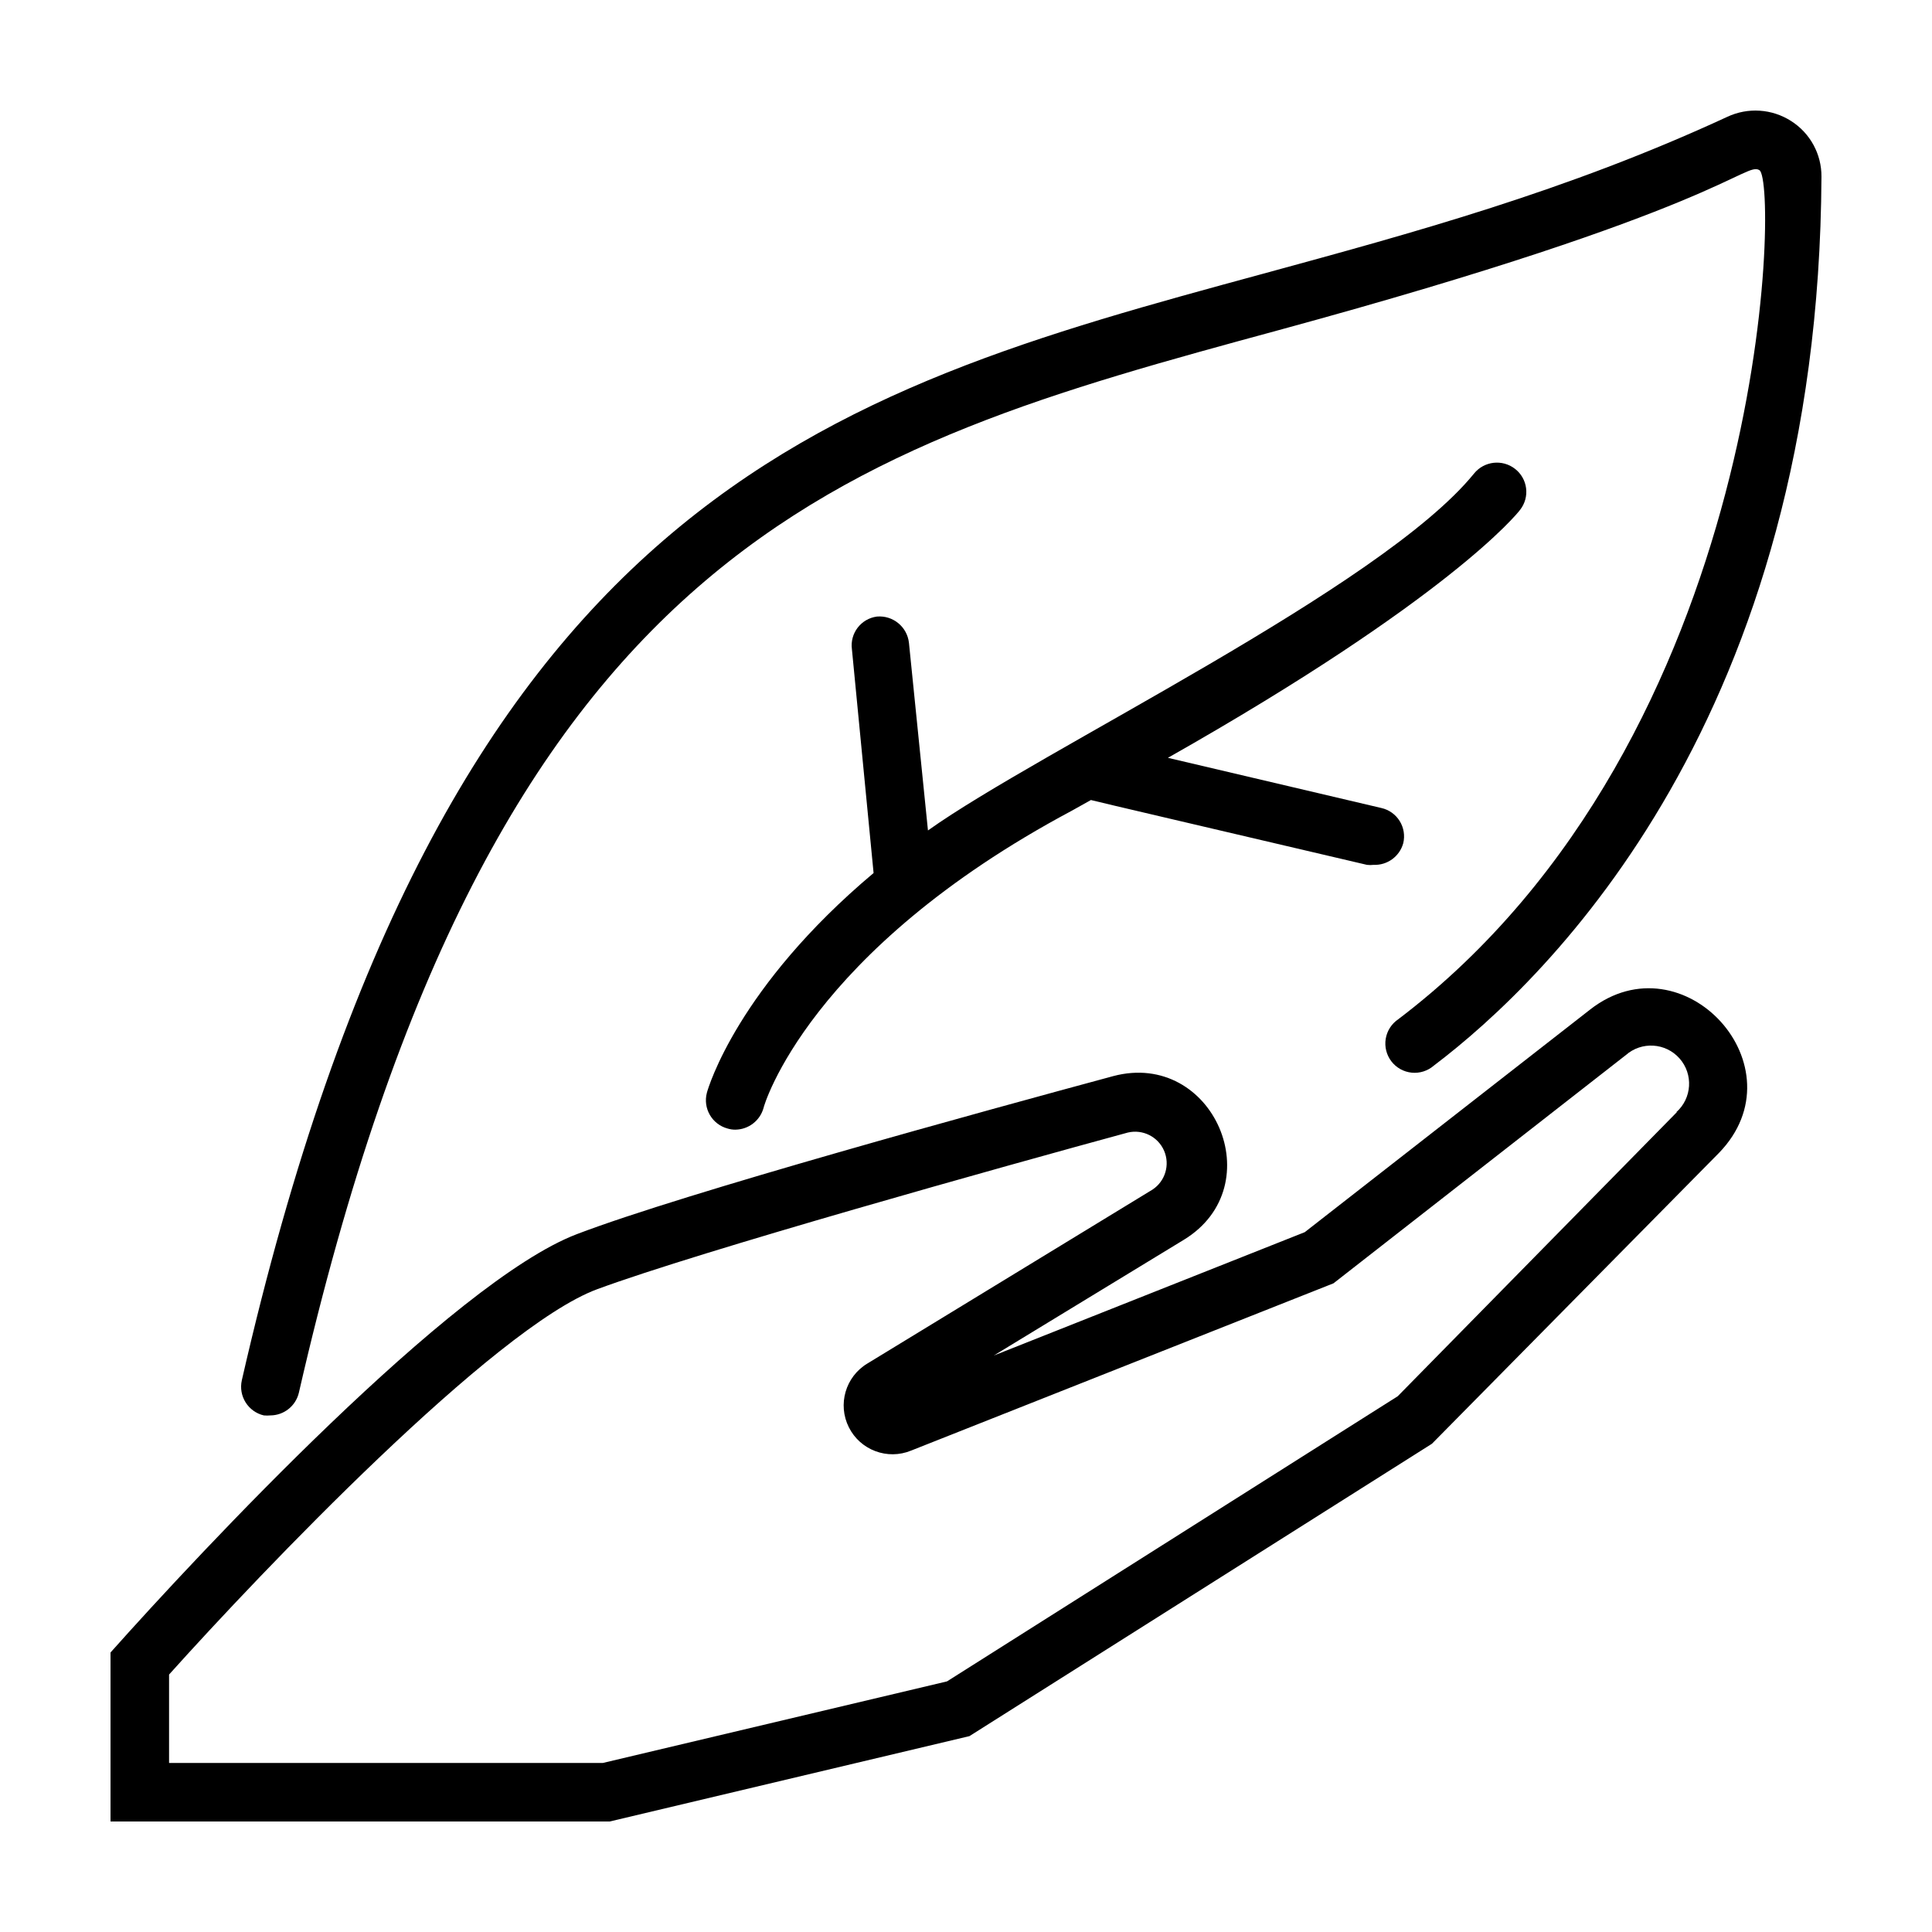 <?xml version="1.0" encoding="UTF-8"?>
<!-- Uploaded to: SVG Repo, www.svgrepo.com, Generator: SVG Repo Mixer Tools -->
<svg fill="#000000" width="800px" height="800px" version="1.1" viewBox="144 144 512 512" xmlns="http://www.w3.org/2000/svg">
 <g>
  <path d="m565.4 411.54-75.621 58.996-82.422 32.699 50.383-30.684c23.426-14.309 7.809-50.383-18.691-43.379-33.199 8.969-113.46 30.934-142.12 41.867-32.953 12.496-100.16 84.539-123.64 110.89v44.785h132.3l95.32-22.621 122.57-77.484 76.027-77.031c22.168-22.773-9.371-57.336-34.109-38.039zm23.023 27.156-74.008 75.32-119.45 75.57-91.191 21.613h-114.97v-23.426c24.184-26.953 86.203-92.047 113.46-102.12 27.258-10.074 107.82-32.594 140.61-41.512 3.949-0.941 8.004 1.086 9.617 4.809s0.32 8.07-3.066 10.305l-75.57 46.098c-5.801 3.492-7.934 10.859-4.898 16.906 3.039 6.051 10.223 8.738 16.484 6.168l111.95-44.336 77.434-60.457 0.004 0.004c4.172-3.703 10.559-3.32 14.258 0.855 3.699 4.172 3.316 10.555-0.855 14.258z"/>
  <path d="m213.94 519.1c0.57 0.051 1.145 0.051 1.715 0 3.613-0.023 6.738-2.523 7.555-6.043 51.488-224.95 143.39-249.94 259.71-281.58 117.34-31.941 123.63-44.785 127.36-42.367 5.039 3.324 2.719 150.29-95.723 225-1.777 1.195-2.981 3.07-3.328 5.184-0.344 2.113 0.199 4.273 1.5 5.973s3.25 2.785 5.379 3c2.129 0.215 4.254-0.461 5.867-1.863 30.684-23.227 102.02-92.75 102.73-235.58 0.043-5.981-3.004-11.562-8.059-14.762-5.062-3.238-11.434-3.656-16.879-1.109-42.57 19.699-83.43 30.781-122.93 41.562-116.58 31.691-217.24 59.102-270.75 293.27-0.941 4.188 1.668 8.348 5.844 9.32z"/>
  <path d="m331.33 433.6c-1.09 4.133 1.367 8.367 5.492 9.473 0.652 0.199 1.332 0.301 2.016 0.301 3.504-0.027 6.562-2.367 7.508-5.742 0-0.402 11.891-41.562 81.719-78.797l5.039-2.82c1.41 0.402 32.797 7.707 73.152 17.18h-0.004c0.586 0.074 1.18 0.074 1.766 0 3.637 0.152 6.898-2.231 7.859-5.742 0.48-2.008 0.141-4.121-0.949-5.871-1.09-1.754-2.832-2.996-4.844-3.449l-56.578-13.301c74.461-42.168 92.598-64.691 93.355-65.746 1.258-1.617 1.824-3.668 1.566-5.699-0.254-2.031-1.309-3.879-2.926-5.133-3.363-2.625-8.207-2.062-10.883 1.258-24.535 30.23-114.87 73.305-144.7 94.566l-5.039-49.727c-0.473-4.246-4.258-7.336-8.512-6.953-4.215 0.574-7.168 4.449-6.602 8.664l5.742 59.297c-35.969 30.23-43.781 56.781-44.184 58.242z"/>
 </g>
</svg>